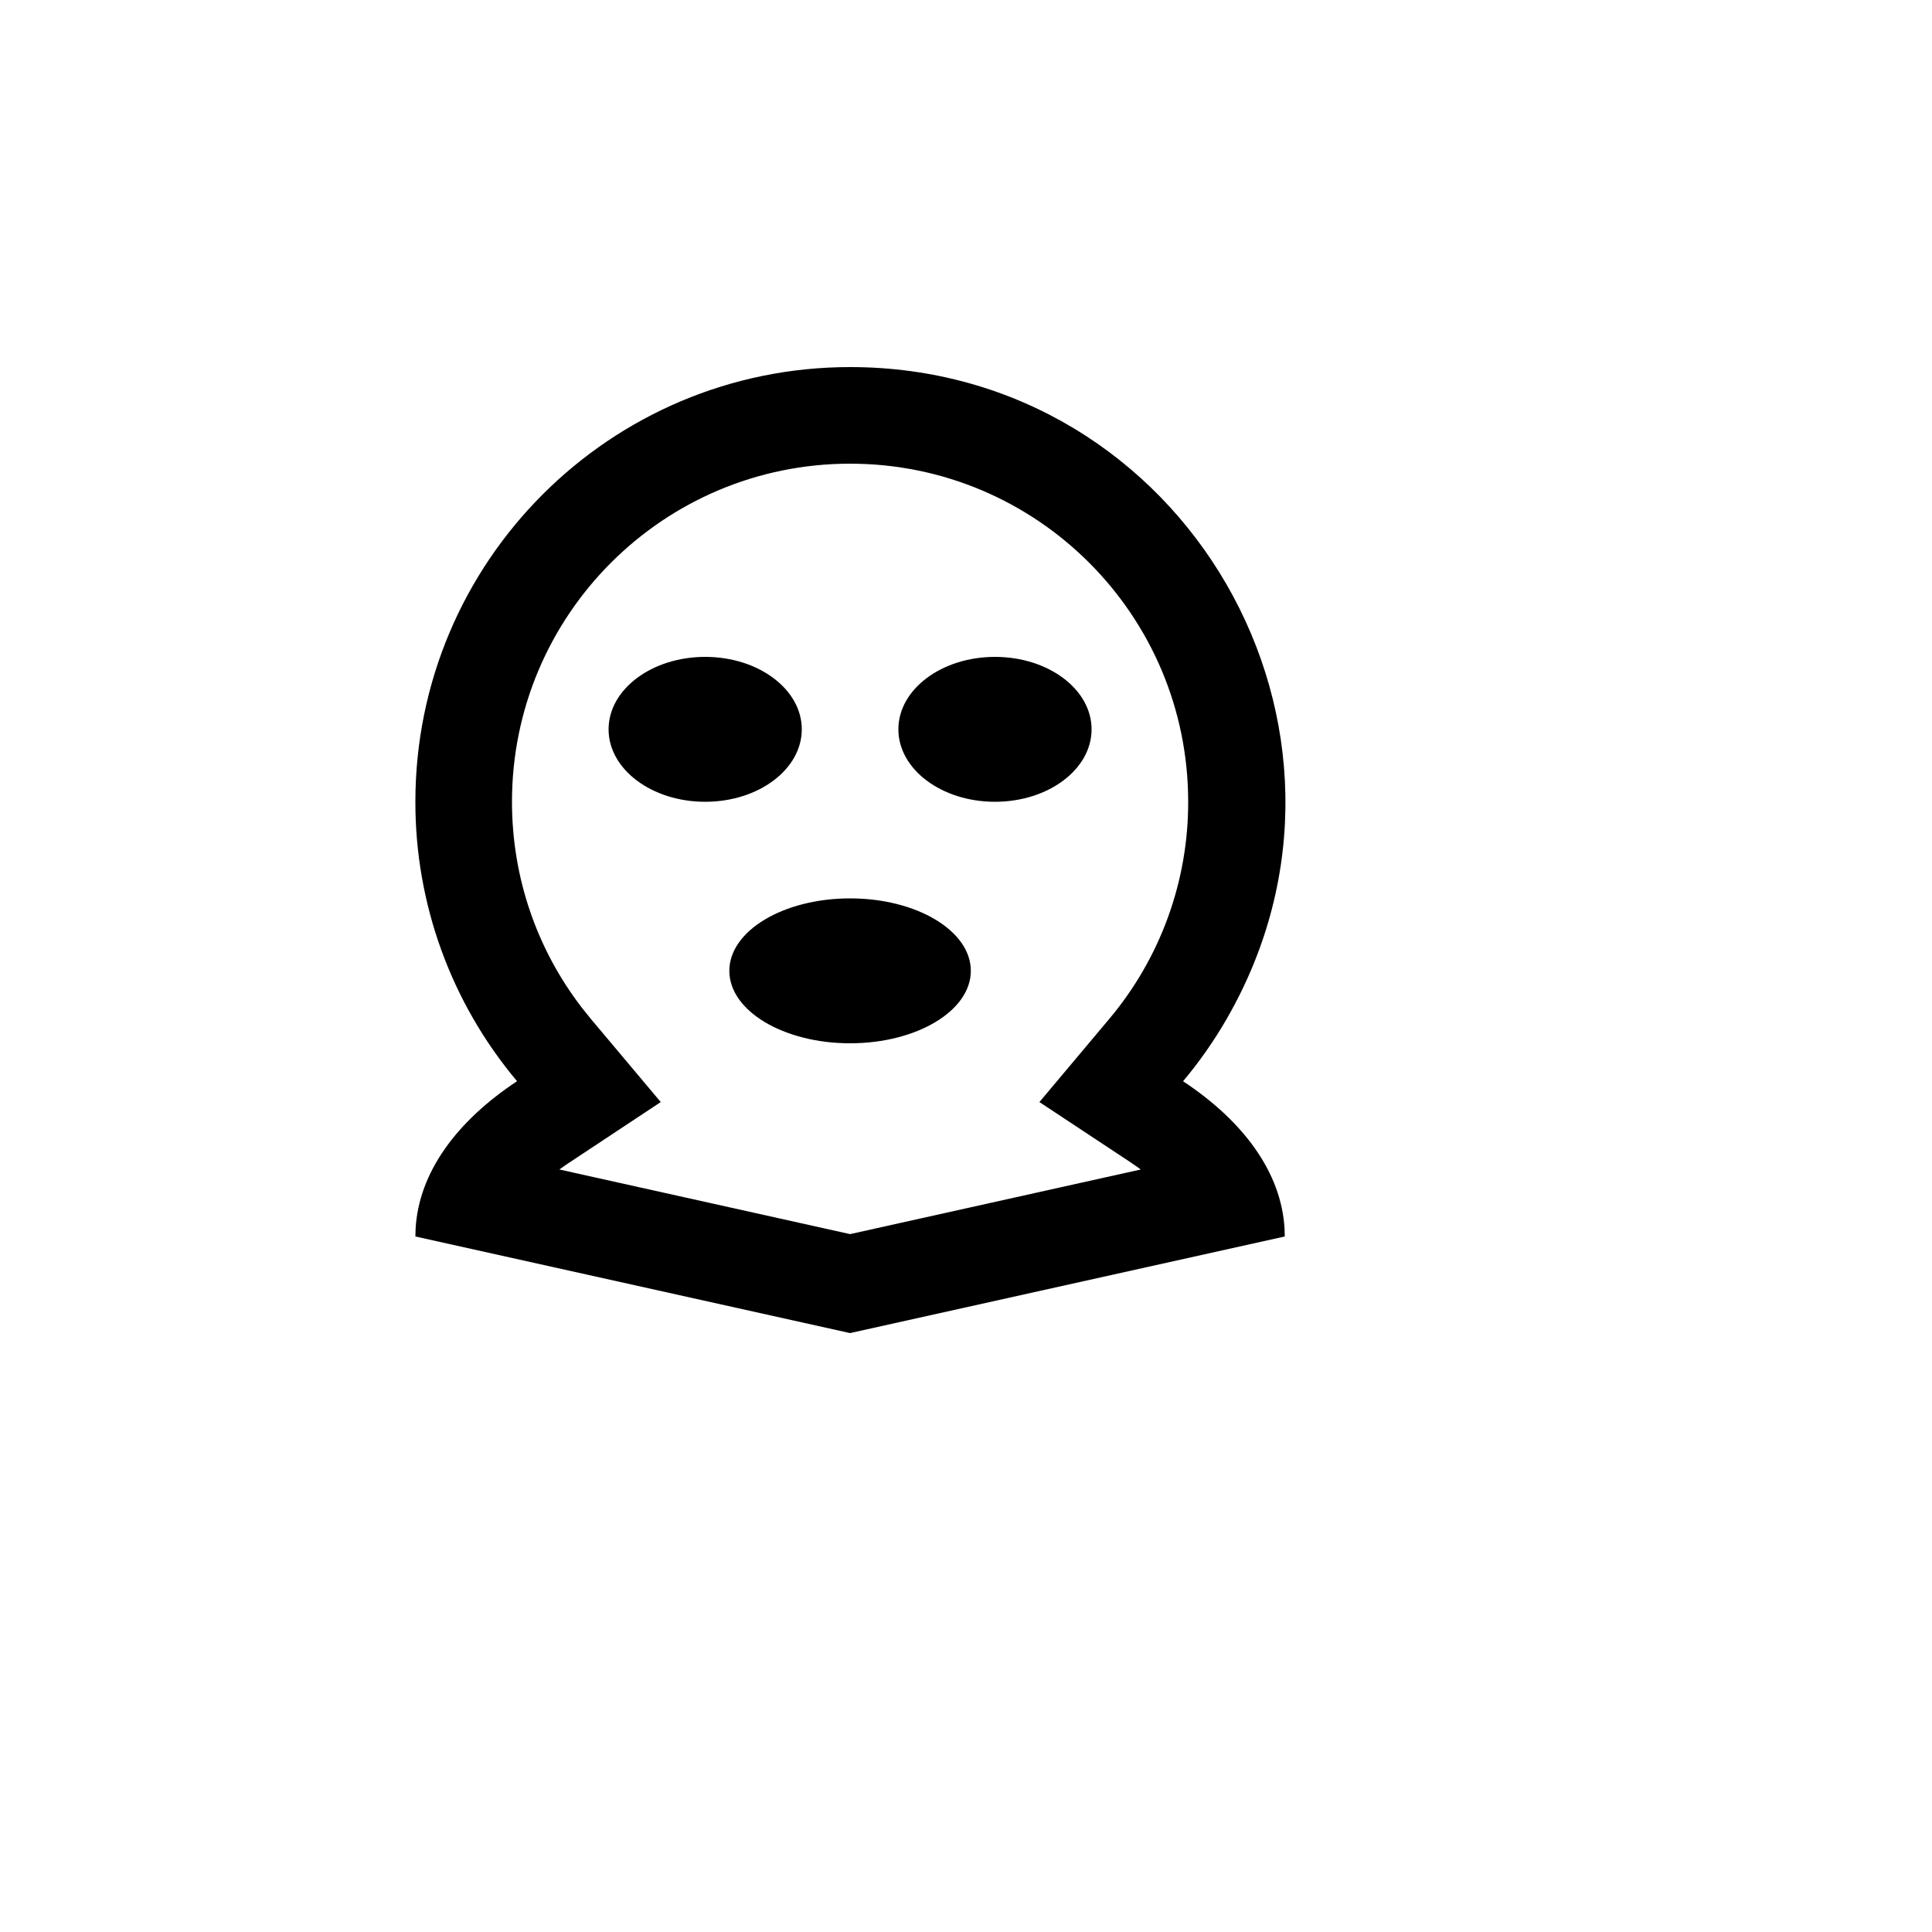 <svg xmlns="http://www.w3.org/2000/svg" version="1.1" xmlns:xlink="http://www.w3.org/1999/xlink" width="100%" height="100%" id="svgWorkerArea" viewBox="-25 -25 625 625" xmlns:idraw="https://idraw.muisca.co" style="background: white;"><defs id="defsdoc"><pattern id="patternBool" x="0" y="0" width="10" height="10" patternUnits="userSpaceOnUse" patternTransform="rotate(35)"><circle cx="5" cy="5" r="4" style="stroke: none;fill: #ff000070;"></circle></pattern></defs><g id="fileImp-739530975" class="cosito"><path id="pathImp-92692078" fill="none" class="grouped" d="M62.5 62.5C62.5 62.5 437.5 62.5 437.5 62.5 437.5 62.5 437.5 437.5 437.5 437.5 437.5 437.5 62.5 437.5 62.5 437.5 62.5 437.5 62.5 62.5 62.5 62.5"></path><path id="pathImp-869883514" fill-rule="nonzero" class="grouped" d="M250 93.75C358.253 93.745 425.916 210.93 371.794 304.682 367.697 311.78 362.988 318.505 357.719 324.781 377.328 337.75 389.484 354.312 390.547 372.422 390.547 372.422 390.625 375 390.625 375 390.625 375 250 406.25 250 406.25 250 406.25 109.375 375 109.375 375 109.375 375 109.453 372.422 109.453 372.422 110.5 354.297 122.672 337.734 142.266 324.766 120.977 299.462 109.325 267.442 109.375 234.375 109.375 156.709 172.334 93.75 250 93.75 250 93.75 250 93.75 250 93.75M250 125C189.594 125 140.625 173.969 140.625 234.375 140.625 258.859 148.656 282.031 163.203 300.953 163.203 300.953 166.203 304.688 166.203 304.688 166.203 304.688 188.75 331.516 188.75 331.516 188.75 331.516 158.094 351.812 158.094 351.812 158.094 351.812 155.953 353.328 155.953 353.328 155.953 353.328 250 374.234 250 374.234 250 374.234 344.031 353.328 344.031 353.328 344.031 353.328 343.266 352.766 343.266 352.766 343.266 352.766 340.484 350.844 340.484 350.844 340.484 350.844 311.25 331.516 311.25 331.516 311.25 331.516 333.797 304.672 333.797 304.672 350.364 285 359.426 260.094 359.375 234.375 359.375 173.969 310.406 125 250 125 250 125 250 125 250 125M250 265.625C271.562 265.625 289.062 276.125 289.062 289.062 289.062 302 271.562 312.5 250 312.5 228.438 312.5 210.938 302 210.938 289.062 210.938 276.125 228.438 265.625 250 265.625 250 265.625 250 265.625 250 265.625M203.125 187.5C220.391 187.5 234.375 198 234.375 210.938 234.375 223.875 220.391 234.375 203.125 234.375 185.859 234.375 171.875 223.875 171.875 210.938 171.875 198 185.859 187.5 203.125 187.5 203.125 187.5 203.125 187.5 203.125 187.5M296.875 187.5C314.141 187.5 328.125 198 328.125 210.938 328.125 223.875 314.141 234.375 296.875 234.375 279.609 234.375 265.625 223.875 265.625 210.938 265.625 198 279.609 187.5 296.875 187.5 296.875 187.5 296.875 187.5 296.875 187.5"></path></g></svg>